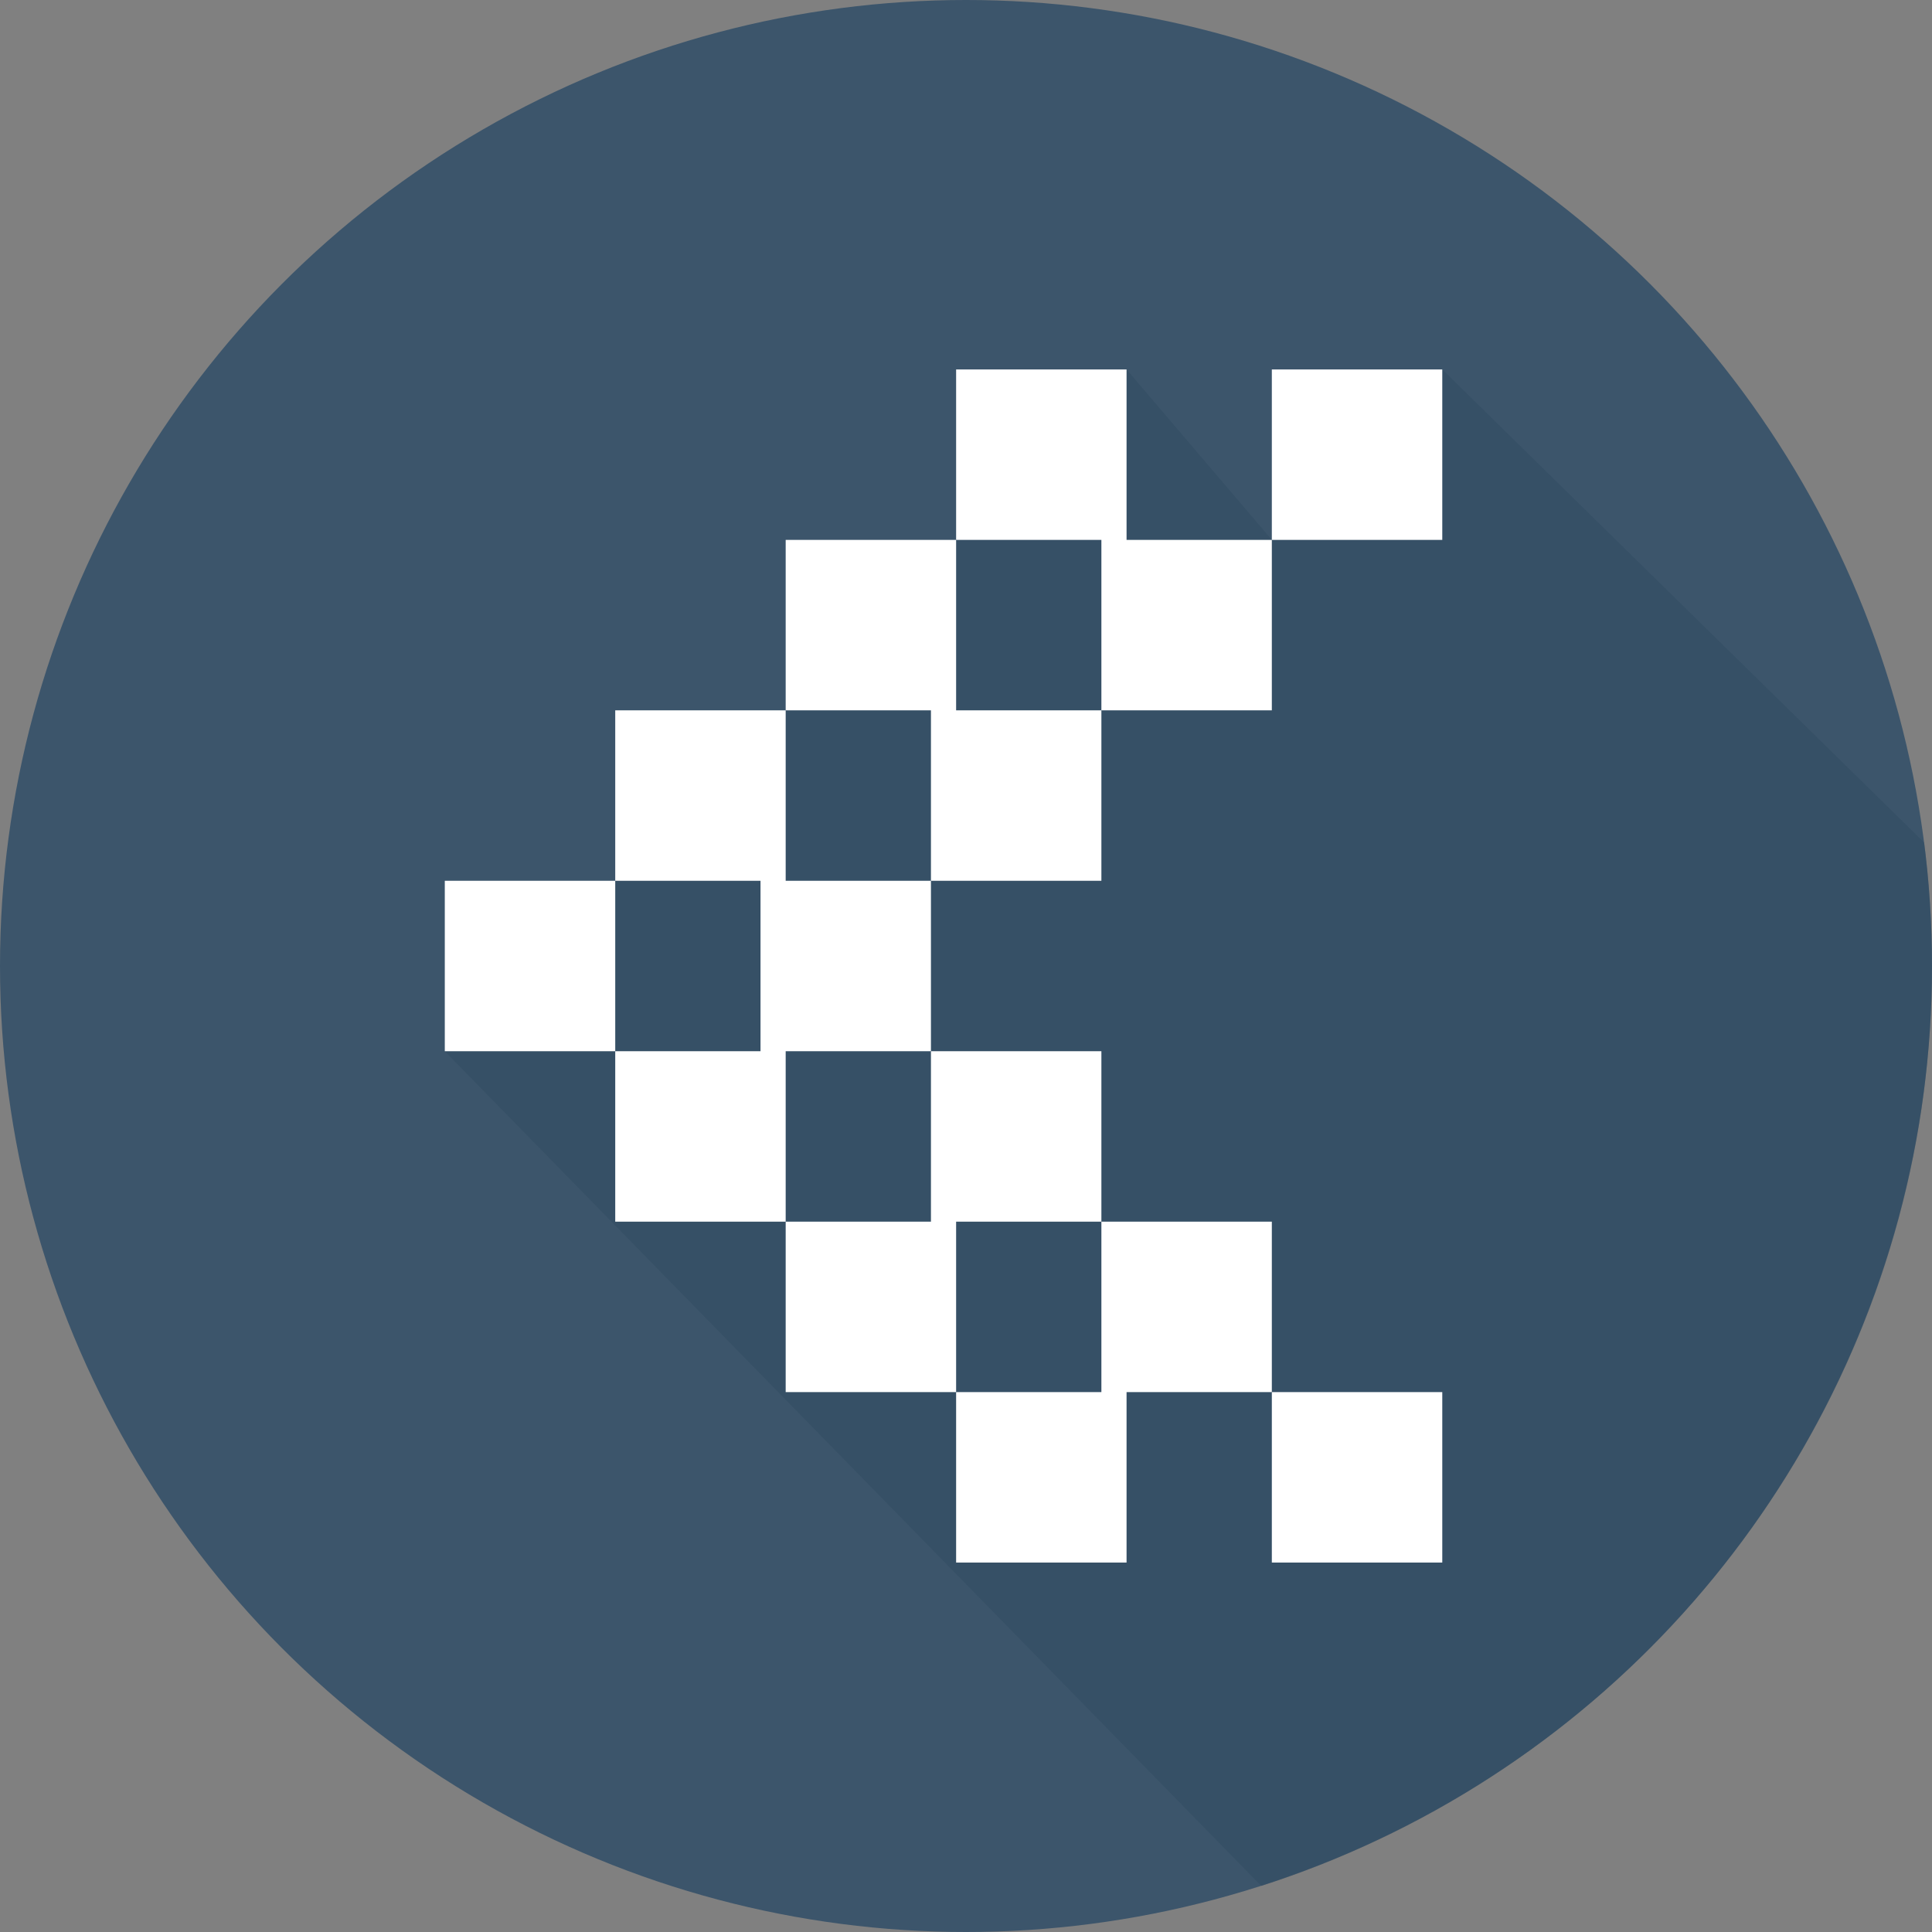 <?xml version="1.0" encoding="iso-8859-1"?>
<!-- Generator: Adobe Illustrator 19.0.0, SVG Export Plug-In . SVG Version: 6.00 Build 0)  -->
<svg version="1.1" id="Capa_1" xmlns="http://www.w3.org/2000/svg" xmlns:xlink="http://www.w3.org/1999/xlink" x="0px" y="0px"
	 viewBox="0 0 487.622 487.622" style="enable-background:new 0 0 487.622 487.622;" xml:space="preserve">
<rect x="0" y="0" width="487.622" height="487.622" fill="#808080" stroke="none"/>
<g>
	<g>
		<circle style="fill:#3C556B;" cx="243.811" cy="243.811" r="243.811"/>
		<path style="opacity:0.37;fill:#2D465C;enable-background:new    ;" d="M487.622,243.811c0-10.555-0.672-20.953-1.973-31.154
			L364.019,93.248l-43.018,43.018l-36.666-43.018L112.263,265.32l206.079,210.681C416.537,444.504,487.622,352.464,487.622,243.811z
			"/>
		<g>
			<rect x="321.001" y="93.248" style="fill:#FFFFFF;" width="43.018" height="43.018"/>
			<polygon style="fill:#FFFFFF;" points="191.947,222.302 155.282,222.302 155.282,179.284 198.3,179.284 198.3,222.302 
				234.964,222.302 234.964,265.32 198.3,265.32 198.3,308.338 155.282,308.338 155.282,265.32 191.947,265.32 			"/>
			<polygon style="fill:#FFFFFF;" points="234.964,265.32 277.983,265.32 277.983,308.338 241.318,308.338 241.318,351.357 
				198.3,351.357 198.3,308.338 234.964,308.338 			"/>
			<polygon style="fill:#FFFFFF;" points="277.983,308.338 321.001,308.338 321.001,351.357 284.335,351.357 284.335,394.374 
				241.318,394.374 241.318,351.357 277.983,351.357 			"/>
			<rect x="321.001" y="351.357" style="fill:#FFFFFF;" width="43.018" height="43.018"/>
			<polygon style="fill:#FFFFFF;" points="241.318,136.265 241.318,93.248 284.335,93.248 284.335,136.265 321.001,136.265 
				321.001,179.284 277.983,179.284 277.983,136.265 			"/>
			<polygon style="fill:#FFFFFF;" points="198.3,179.284 198.3,136.265 241.318,136.265 241.318,179.284 277.983,179.284 
				277.983,222.302 234.964,222.302 234.964,179.284 			"/>
			<rect x="112.263" y="222.302" style="fill:#FFFFFF;" width="43.019" height="43.018"/>
		</g>
	</g>
</g>
<g>
</g>
<g>
</g>
<g>
</g>
<g>
</g>
<g>
</g>
<g>
</g>
<g>
</g>
<g>
</g>
<g>
</g>
<g>
</g>
<g>
</g>
<g>
</g>
<g>
</g>
<g>
</g>
<g>
</g>
</svg>
